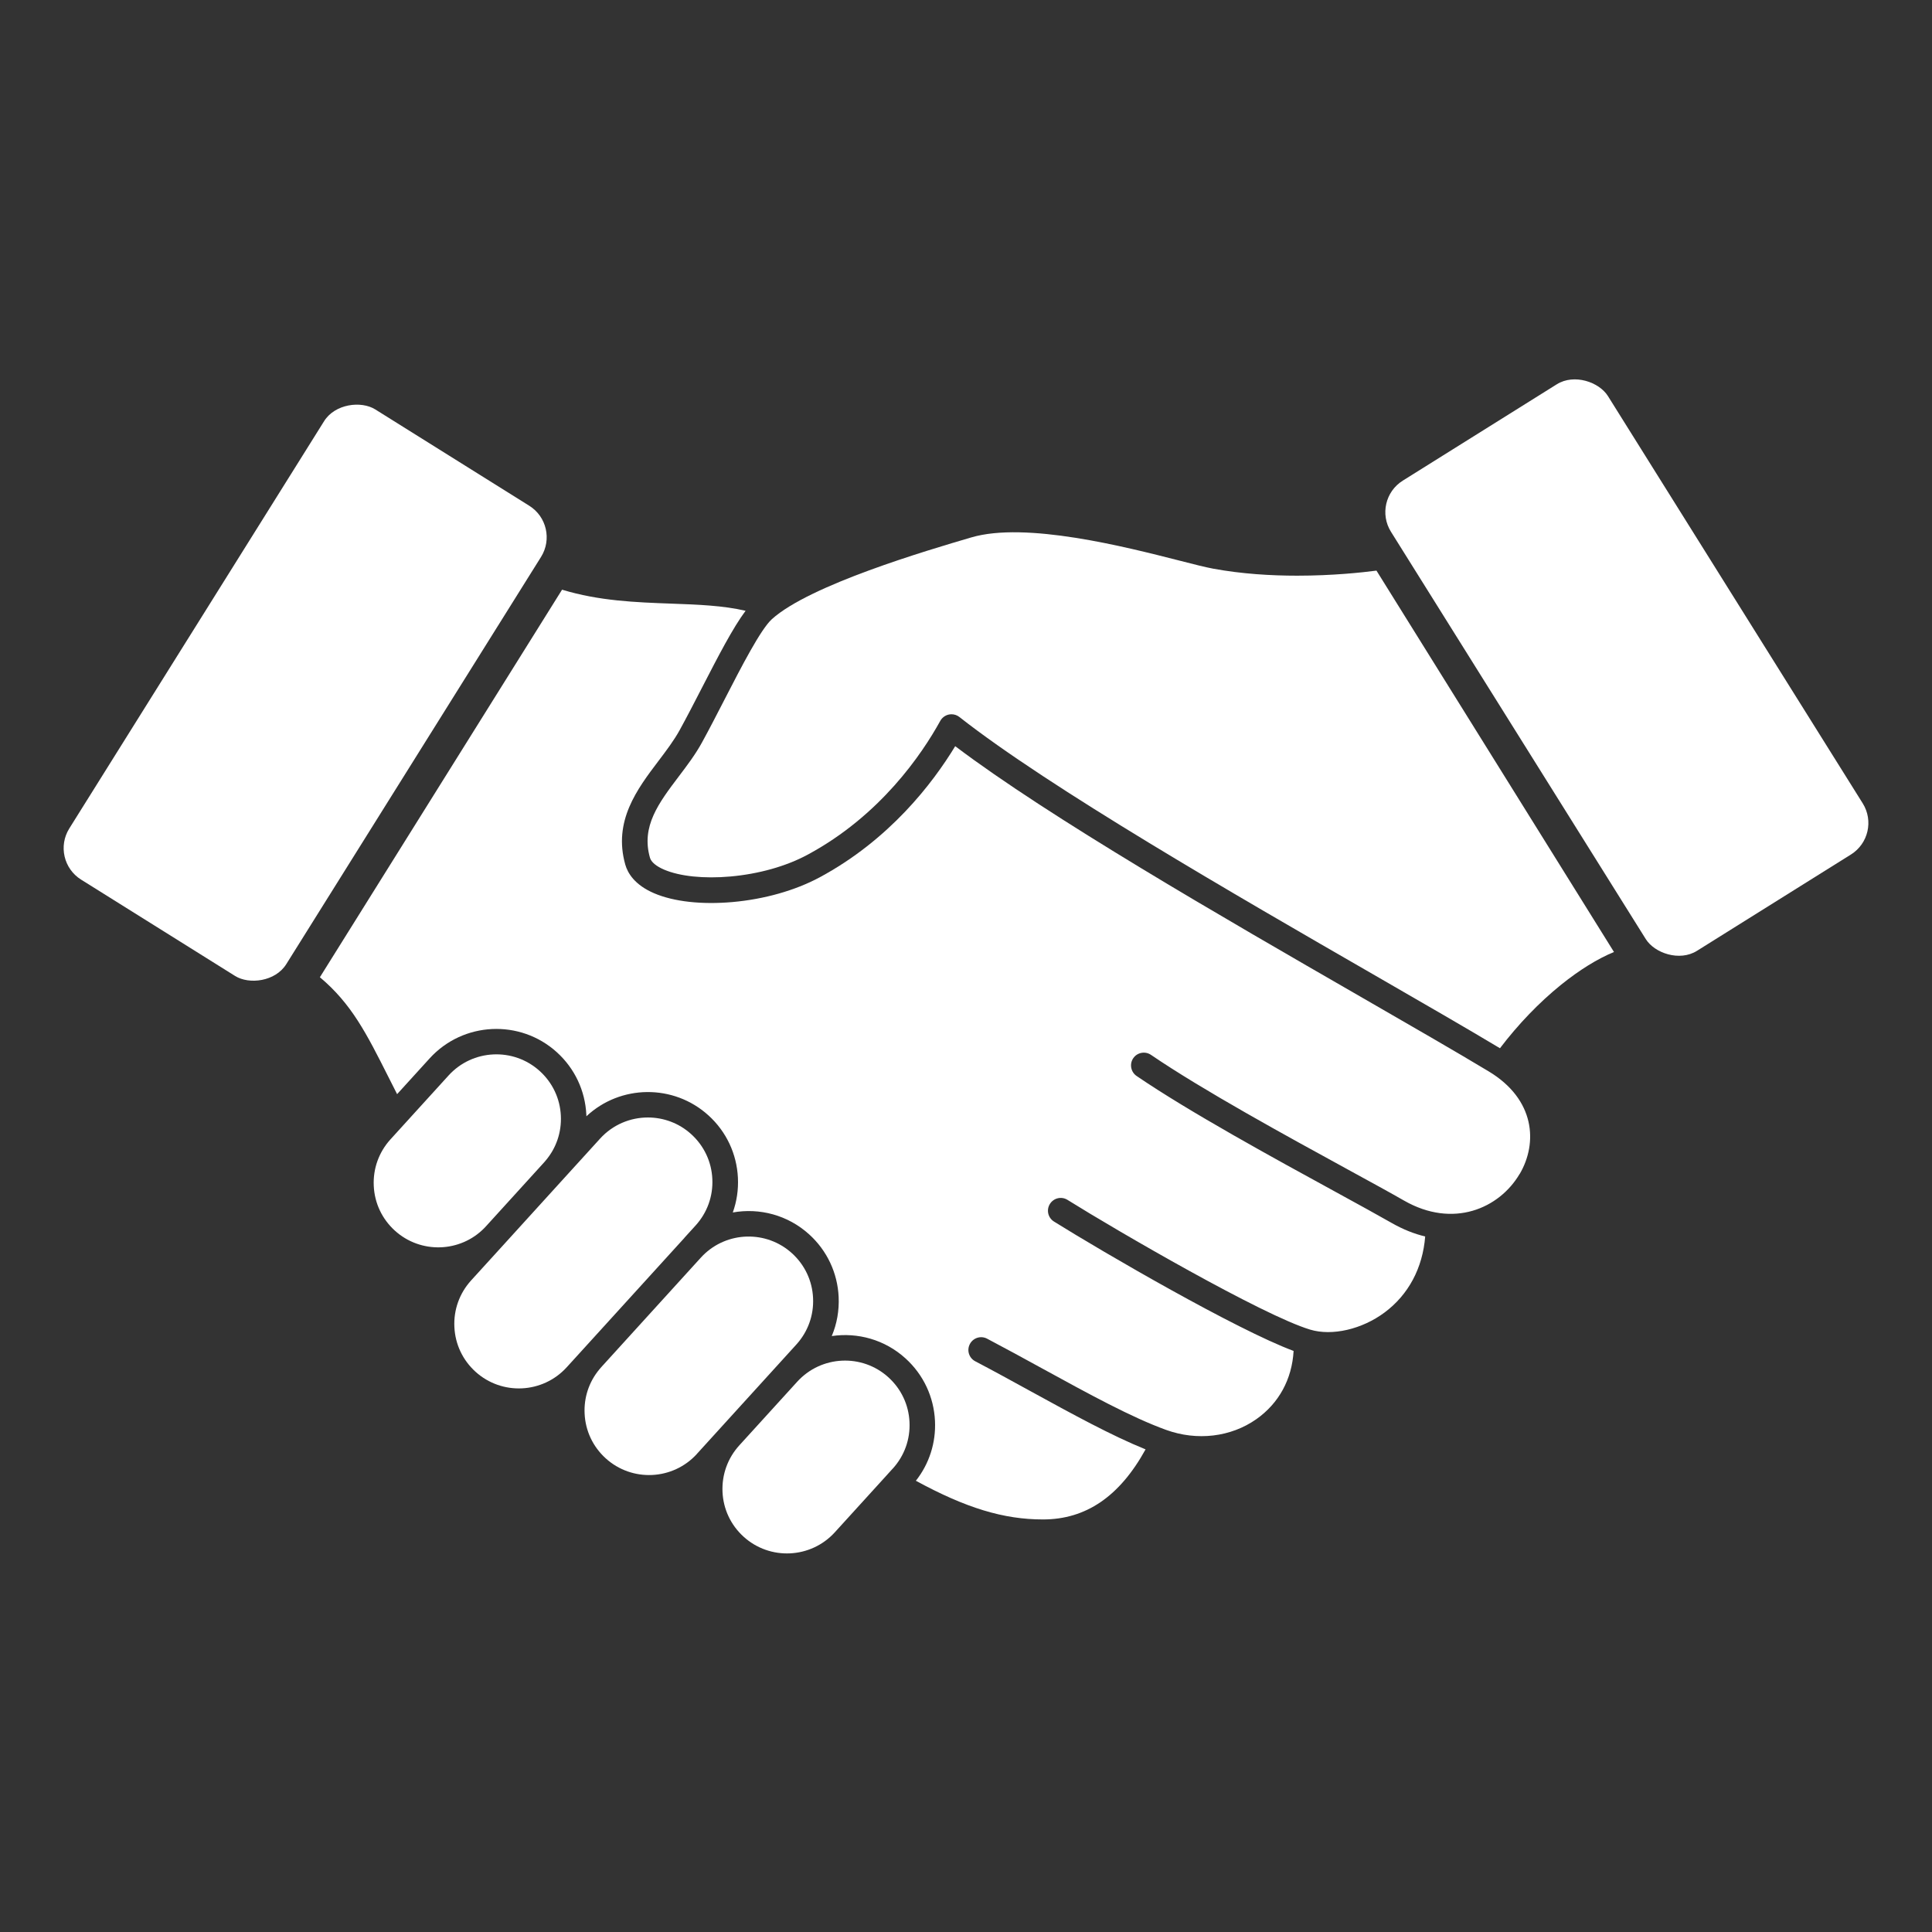 <?xml version="1.0" encoding="UTF-8"?>
<svg id="_レイヤー_2" data-name="レイヤー 2" xmlns="http://www.w3.org/2000/svg" xmlns:xlink="http://www.w3.org/1999/xlink" viewBox="0 0 370 370">
  <rect x="0" y="0" width="370" height="370" fill="#333333" stroke="none"/>
  <defs>
    <style>
      .cls-1 {
        fill: none;
      }

      .cls-2 {
        fill: #fff;
      }

      .cls-3 {
        clip-path: url(#clippath);
      }
    </style>
    <clipPath id="clippath">
      <rect class="cls-1" width="370" height="370"/>
    </clipPath>
  </defs>
  <g id="_レイヤー_3" data-name="レイヤー 3">
    <g class="cls-3">
      <g id="handshake-flat-31">
        <g id="right">
          <path class="cls-2" d="M75.61,235.67c-2.44-2.22-3.88-5.26-4.03-8.56-.16-3.3.98-6.46,3.2-8.91l11.13-12.24c4.59-5.04,12.42-5.42,17.47-.83,2.44,2.22,3.88,5.26,4.03,8.56.15,3.15-.88,6.17-2.9,8.56-.1.12-.2.23-.3.35l-11.13,12.24c-.1.11-.2.22-.31.33-4.62,4.73-12.22,4.99-17.16.5Z"/>
          <path class="cls-2" d="M131.09,237.05l-20.02,22.01-2.55,2.8c-4.59,5.04-12.42,5.42-17.47.83-2.44-2.22-3.88-5.26-4.03-8.56-.16-3.3.98-6.46,3.2-8.91l6.07-6.67,11.9-13.09,6.74-7.41c2.44-2.68,5.79-4.04,9.15-4.04,2.97,0,5.95,1.06,8.31,3.21,2.44,2.22,3.88,5.26,4.03,8.56.16,3.3-.98,6.46-3.2,8.91l-2.13,2.34h-.01Z"/>
          <path class="cls-2" d="M133.46,278.45c-4.59,5.04-12.42,5.42-17.47.83-2.44-2.22-3.88-5.26-4.03-8.56-.15-3.09.84-6.07,2.8-8.44.13-.16.27-.31.4-.47l19.06-20.96c.13-.14.27-.29.4-.42,4.63-4.64,12.16-4.86,17.06-.41,2.44,2.22,3.88,5.26,4.03,8.56.16,3.3-.98,6.46-3.2,8.91l-19.06,20.96Z"/>
          <path class="cls-2" d="M170.97,281.25l-1.18,1.3-.06.07-9.86,10.84c-4.59,5.04-12.42,5.42-17.47.83-2.44-2.22-3.88-5.26-4.03-8.56s.98-6.46,3.2-8.91l11.11-12.21c4.59-5.04,12.42-5.42,17.47-.83,2.44,2.22,3.88,5.26,4.03,8.56.16,3.3-.98,6.46-3.2,8.91Z"/>
          <path class="cls-2" d="M309.11,182.31c-3.19,1.32-6.65,3.46-10.17,6.3-4.18,3.38-8.18,7.54-11.68,12.14-6.37-3.82-14.66-8.6-24.23-14.12-26.22-15.11-62.13-35.8-79.3-49.32-.43-.34-.97-.52-1.51-.52-.16,0-.32.02-.49.05-.7.14-1.31.59-1.66,1.22-3.51,6.36-11.48,18.15-25.45,25.65-4.09,2.2-9.33,3.67-14.75,4.15-5.05.45-9.66-.03-12.65-1.3-1.54-.65-2.52-1.47-2.75-2.31-1.7-6,1.66-10.44,5.55-15.59,1.57-2.07,3.19-4.21,4.43-6.49,1.4-2.55,2.87-5.41,4.29-8.17,3.25-6.32,6.94-13.48,9.08-15.42,7.24-6.55,29.73-13.17,38.2-15.66,10.43-3.07,29.49,1.8,39.73,4.41,2.84.73,5.09,1.3,6.6,1.58,5.49,1.01,11.09,1.34,16.08,1.34,6.83,0,12.5-.62,15.18-.97l45.48,73.03Z"/>
        </g>
        <path id="left" class="cls-2" d="M291.04,224.8c-3.89,6.63-12.75,10.52-22.16,5.12-2.61-1.5-6.37-3.55-10.72-5.93-11.74-6.42-27.82-15.21-37.73-21.97-1.12-.76-2.64-.47-3.4.64-.76,1.11-.47,2.64.64,3.4,10.1,6.89,26.3,15.75,38.14,22.22,4.33,2.37,8.07,4.42,10.64,5.89,2.28,1.31,4.45,2.14,6.49,2.63-.48,6.03-3.19,11.14-7.77,14.55-4.33,3.23-10.06,4.55-14.25,3.29-9.09-2.73-36.93-18.88-46.48-24.85-1.15-.72-2.65-.37-3.37.78-.72,1.15-.37,2.65.78,3.37,9.48,5.92,34.95,20.71,45.89,24.78-.31,5.42-2.82,10.03-7.14,13.07-4.88,3.43-11.34,4.2-17.28,2.05-6.6-2.38-14.84-6.9-23.57-11.68-3.5-1.92-7.12-3.9-10.71-5.79-1.2-.63-2.67-.17-3.3,1.03-.63,1.2-.17,2.67,1.03,3.3,3.55,1.86,7.15,3.84,10.63,5.75,7.95,4.36,15.51,8.5,21.99,11.12-4.98,9.03-11.43,13.42-19.65,13.42-7.52,0-14.72-2.17-24.34-7.41,2.57-3.26,3.86-7.29,3.66-11.47-.22-4.6-2.22-8.85-5.63-11.95-3.98-3.62-9.19-5.02-14.14-4.29.99-2.34,1.44-4.89,1.32-7.51-.22-4.6-2.22-8.85-5.63-11.95-4.11-3.74-9.55-5.12-14.64-4.21.75-2.1,1.09-4.34.98-6.63-.22-4.6-2.22-8.85-5.63-11.95-6.69-6.08-16.9-5.92-23.39.16,0-.1,0-.2-.01-.3-.22-4.6-2.22-8.85-5.63-11.95-7.04-6.4-17.97-5.88-24.38,1.16l-6.23,6.85c-.58-1.14-1.14-2.24-1.68-3.32-4.17-8.27-7.04-13.98-13.11-19.07l46.38-74.22c7.09,2.16,14.11,2.42,20.91,2.67,5.06.18,9.91.36,14.24,1.37-2.43,3.24-5.24,8.69-8.39,14.8-1.41,2.74-2.87,5.57-4.24,8.06-1.08,1.96-2.52,3.87-4.05,5.89-4.09,5.4-8.72,11.53-6.36,19.87.46,1.62,1.8,3.89,5.55,5.49,3.76,1.6,9.08,2.19,14.99,1.67,6.07-.54,11.98-2.21,16.64-4.71,13.42-7.21,21.68-18.03,26-25.14,18.04,13.64,50.97,32.62,77.65,47.99,9.73,5.61,18.14,10.45,24.52,14.29,8.92,5.37,9.41,13.73,5.94,19.64Z"/>
        <g id="manjet">
          <rect class="cls-2" x="5.33" y="108.16" width="106.22" height="49.01" rx="7.11" ry="7.11" transform="translate(-85.02 111.84) rotate(-57.97)"/>
          <rect class="cls-2" x="287.06" y="74.72" width="49.01" height="106.22" rx="7.11" ry="7.11" transform="translate(-20.37 184.72) rotate(-32.03)"/>
        </g>
      </g>
    </g>
  </g>
</svg>
